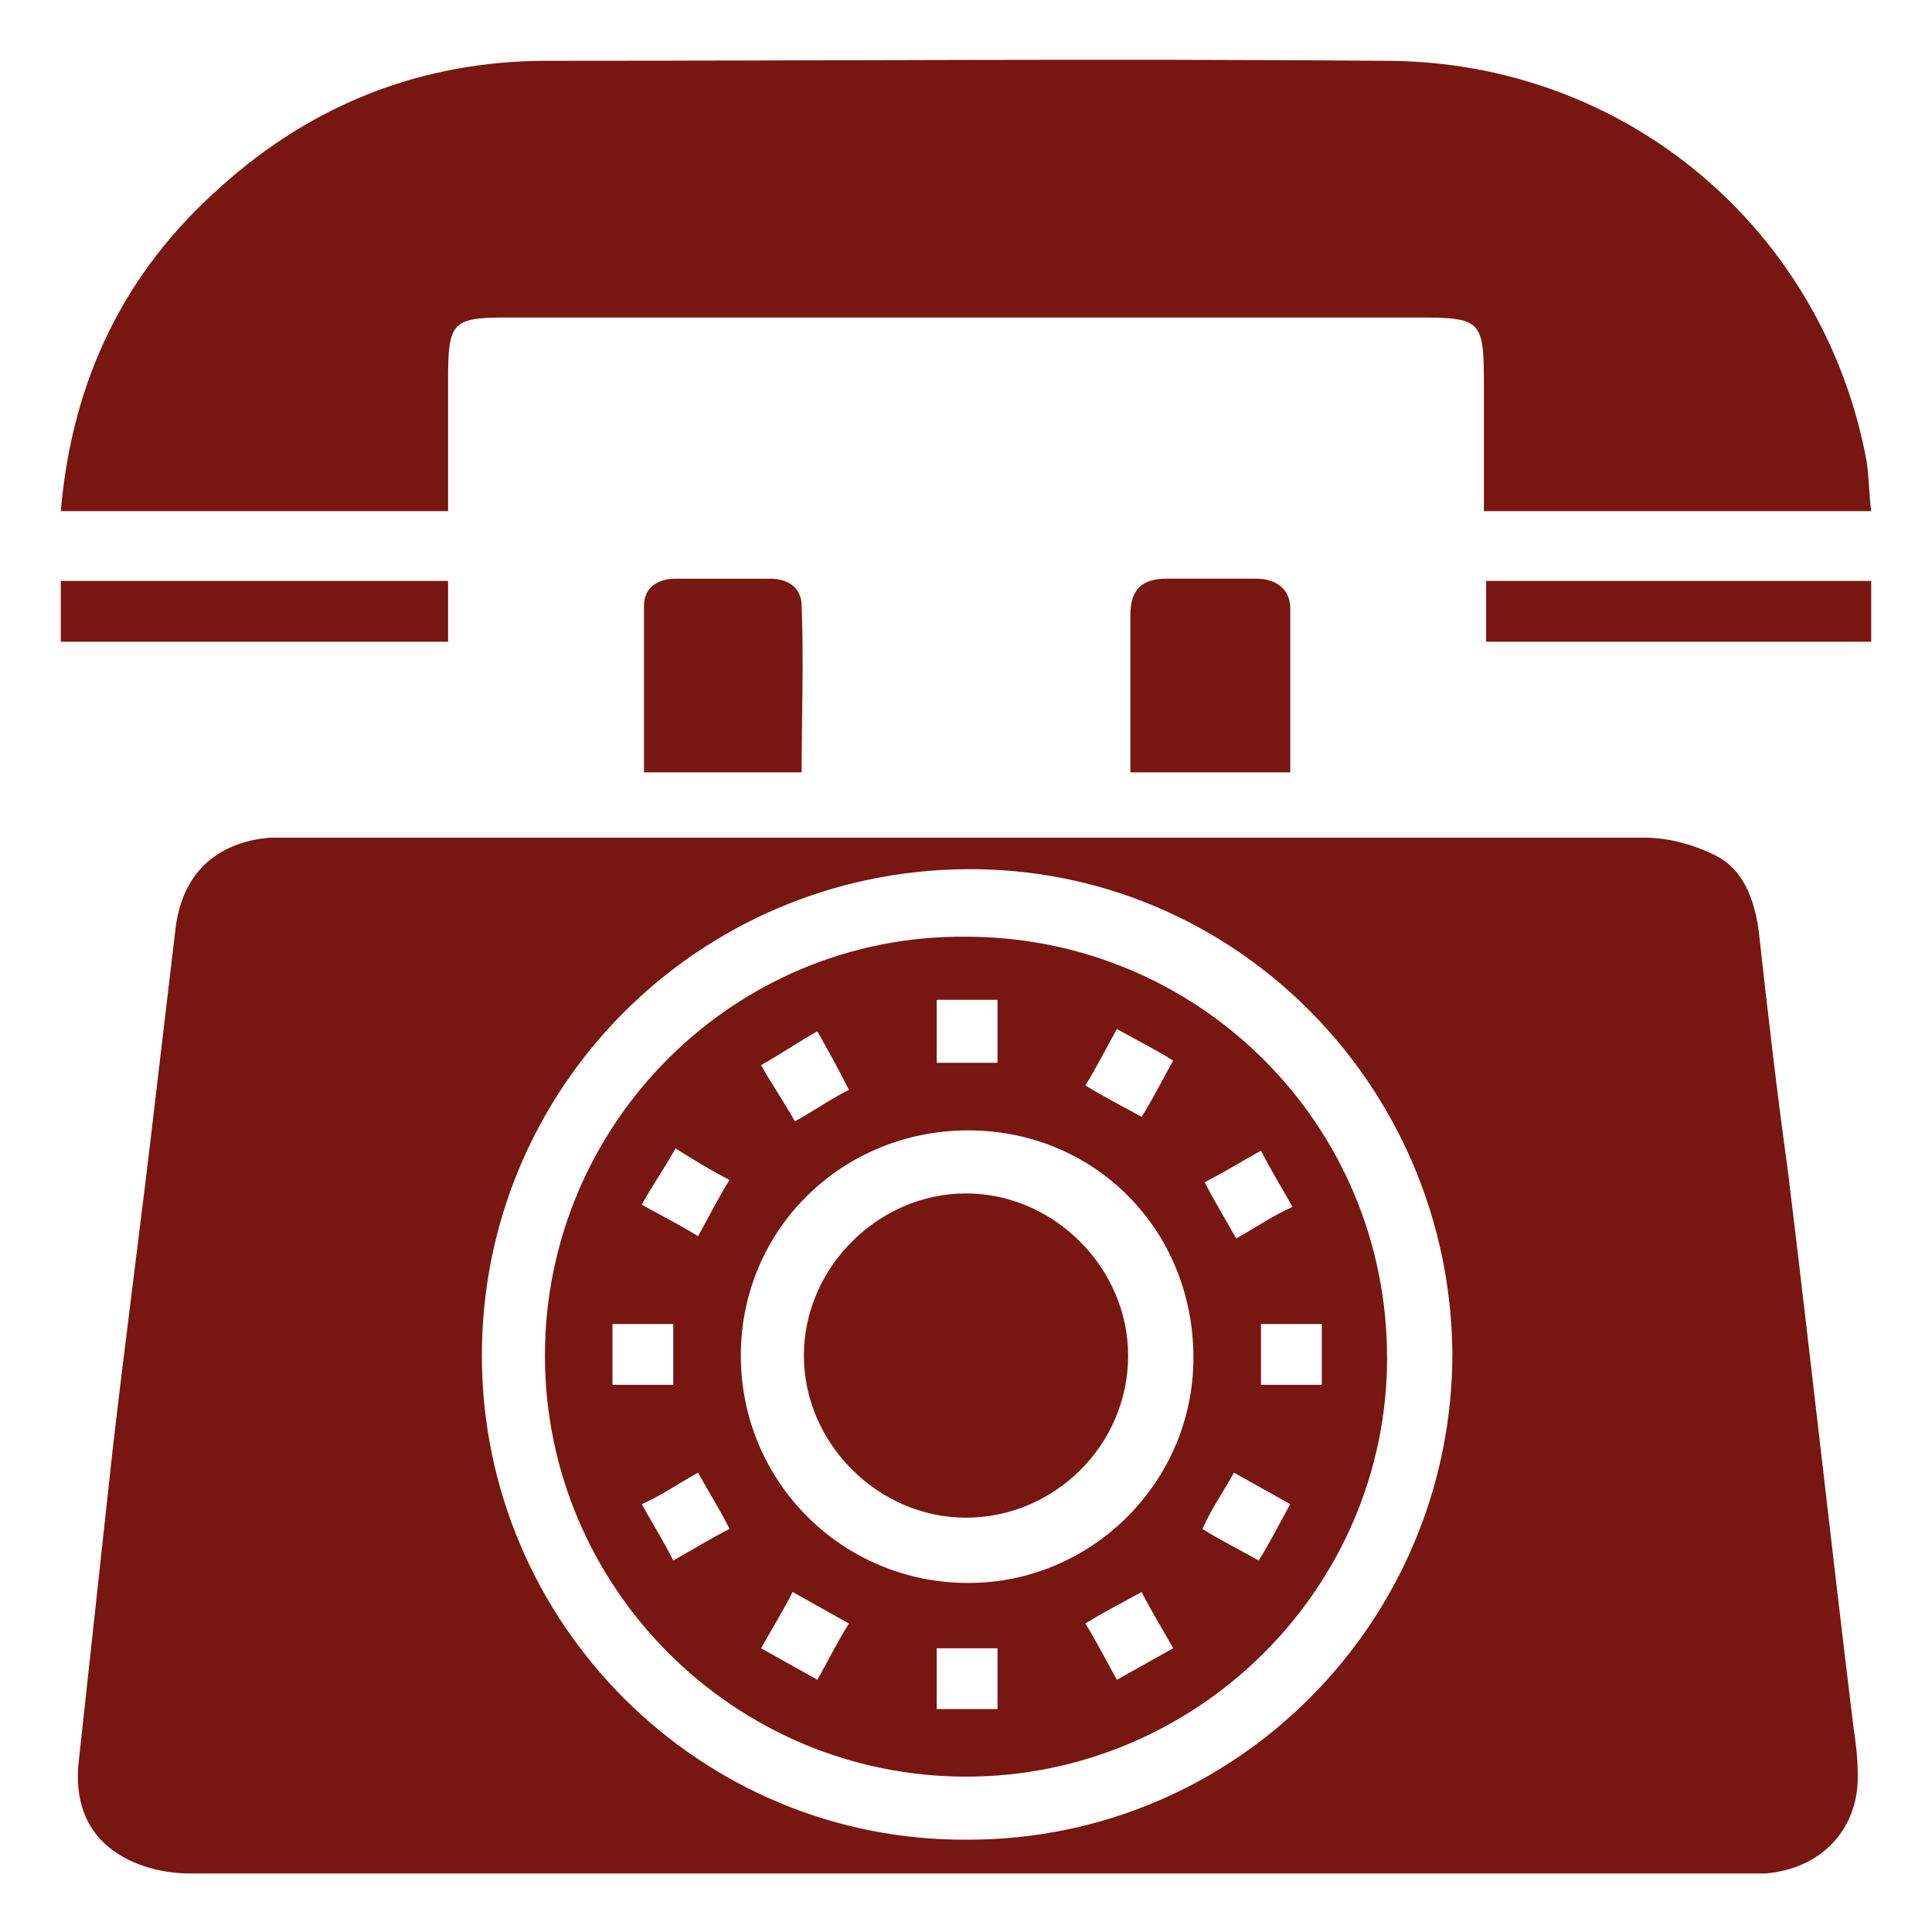 <?xml version="1.0" encoding="utf-8"?>
<!-- Generator: Adobe Illustrator 24.0.2, SVG Export Plug-In . SVG Version: 6.00 Build 0)  -->
<svg version="1.1" id="Livello_1" xmlns="http://www.w3.org/2000/svg" xmlns:xlink="http://www.w3.org/1999/xlink" x="0px" y="0px"
	 viewBox="0 0 85.8 85.8" style="enable-background:new 0 0 85.8 85.8;" xml:space="preserve">
<style type="text/css">
	.st0{fill:#781611;}
</style>
<g>
	<path class="st0" d="M43,83.2c-11.5,0-23.1,0-34.6,0c-1.1,0-2.3-0.3-3.2-0.9c-1.4-0.9-1.9-2.4-1.7-4.1C4,73.6,4.5,69,5,64.4
		C5.6,59.2,6.3,54,6.9,48.8c0.3-2.5,0.6-5.1,0.9-7.6c0.3-2.4,1.8-3.8,4.2-4c0.3,0,0.6,0,0.8,0c20.1,0,40.1,0,60.2,0
		c1.1,0,2.2,0.3,3.2,0.8c1.2,0.6,1.7,1.9,1.9,3.3c0.4,3.6,0.8,7.1,1.3,10.7c1,8.2,1.9,16.4,2.9,24.6c0.1,0.7,0.2,1.4,0.2,2.1
		c0.1,2.5-1.6,4.3-4.1,4.5c-0.4,0-0.8,0-1.2,0C65.8,83.2,54.4,83.2,43,83.2z M64.5,60.1c-0.1-11.9-9.7-21.6-21.6-21.5
		C31,38.7,21.4,48.3,21.4,60.2c0,11.9,9.7,21.6,21.6,21.5C54.9,81.7,64.5,72,64.5,60.1z"/>
	<path class="st0" d="M83.1,22.7c-5.7,0-11.4,0-17.2,0c0-1.9,0-3.7,0-5.6c0-2.9-0.1-3-3-3c-13.5,0-26.9,0-40.4,0
		c-2.4,0-2.6,0.2-2.6,2.7c0,1.9,0,3.9,0,5.9c-5.8,0-11.4,0-17.2,0c0.5-5.8,2.8-10.6,7.1-14.4c4.1-3.7,9-5.6,14.5-5.6
		c12.4,0,24.8-0.1,37.2,0C72.2,2.7,81,10.2,82.9,20.5C83,21.2,83,21.9,83.1,22.7z"/>
	<path class="st0" d="M28.6,34.3c0-2.5,0-4.9,0-7.4c0-0.8,0.6-1.2,1.4-1.2c1.4,0,2.8,0,4.2,0c0.8,0,1.4,0.4,1.4,1.2
		c0.1,2.4,0,4.9,0,7.4C33.3,34.3,31,34.3,28.6,34.3z"/>
	<path class="st0" d="M57.3,34.3c-2.4,0-4.7,0-7.1,0c0-0.6,0-1.2,0-1.8c0-1.7,0-3.4,0-5.2c0-1.1,0.5-1.6,1.6-1.6c1.3,0,2.7,0,4,0
		c0.9,0,1.5,0.5,1.5,1.3C57.3,29.4,57.3,31.8,57.3,34.3z"/>
	<path class="st0" d="M2.7,28.5c0-1,0-1.8,0-2.7c5.7,0,11.4,0,17.2,0c0,0.9,0,1.8,0,2.7C14.2,28.5,8.4,28.5,2.7,28.5z"/>
	<path class="st0" d="M66,28.5c0-0.9,0-1.8,0-2.7c5.7,0,11.4,0,17.1,0c0,0.9,0,1.7,0,2.7C77.4,28.5,71.7,28.5,66,28.5z"/>
	<path class="st0" d="M42.9,78.9c-10.3,0-18.7-8.4-18.7-18.7c0-10.3,8.4-18.7,18.7-18.6c10.3,0,18.7,8.3,18.7,18.7
		C61.6,70.5,53.2,78.9,42.9,78.9z M43,50.2c-5.6,0-10.1,4.4-10.1,10c0,5.6,4.5,10.1,10.1,10.1c5.5,0,10-4.5,10-10
		C53,54.6,48.6,50.2,43,50.2z M36.3,45.8c-0.9,0.5-1.6,1-2.5,1.5c0.5,0.9,1,1.6,1.5,2.5c0.9-0.5,1.6-1,2.4-1.4
		C37.2,47.4,36.8,46.7,36.3,45.8z M48.2,48.2c0.8,0.5,1.6,0.9,2.5,1.4c0.5-0.8,0.9-1.6,1.4-2.5c-0.8-0.5-1.6-0.9-2.5-1.4
		C49.1,46.6,48.7,47.4,48.2,48.2z M31,65.4c-0.9,0.5-1.6,1-2.5,1.4c0.5,0.9,1,1.7,1.4,2.5c0.9-0.5,1.7-1,2.5-1.4
		C32,67.1,31.5,66.3,31,65.4z M57.3,66.8c-0.9-0.5-1.6-0.9-2.5-1.4c-0.5,0.9-1,1.6-1.4,2.5c0.8,0.5,1.6,0.9,2.5,1.4
		C56.4,68.5,56.8,67.7,57.3,66.8z M33.8,73.2c0.9,0.5,1.6,0.9,2.5,1.4c0.5-0.9,0.9-1.7,1.4-2.5c-0.9-0.5-1.6-0.9-2.5-1.4
		C34.8,71.5,34.3,72.3,33.8,73.2z M48.2,72.1c0.5,0.8,0.9,1.6,1.4,2.5c0.9-0.5,1.6-0.9,2.5-1.4c-0.5-0.9-1-1.7-1.4-2.5
		C49.8,71.2,49,71.6,48.2,72.1z M28.5,53.5c0.9,0.5,1.7,0.9,2.5,1.4c0.5-0.9,0.9-1.7,1.4-2.5C31.6,52,30.8,51.5,30,51
		C29.5,51.9,29,52.6,28.5,53.5z M54.9,55c0.9-0.5,1.6-1,2.5-1.4c-0.5-0.9-1-1.7-1.4-2.5c-0.9,0.5-1.7,1-2.5,1.4
		C53.9,53.3,54.4,54.1,54.9,55z M44.3,47.2c0-1,0-1.9,0-2.8c-0.9,0-1.8,0-2.7,0c0,1,0,1.8,0,2.8C42.5,47.2,43.3,47.2,44.3,47.2z
		 M27.2,61.5c1,0,1.8,0,2.7,0c0-0.9,0-1.8,0-2.7c-0.9,0-1.8,0-2.7,0C27.2,59.8,27.2,60.6,27.2,61.5z M56,58.8c0,1,0,1.9,0,2.7
		c1,0,1.8,0,2.7,0c0-0.9,0-1.8,0-2.7C57.8,58.8,56.9,58.8,56,58.8z M41.6,75.9c1,0,1.8,0,2.7,0c0-1,0-1.9,0-2.7c-0.9,0-1.8,0-2.7,0
		C41.6,74.1,41.6,75,41.6,75.9z"/>
	<path class="st0" d="M42.9,67.4c-3.9,0-7.2-3.3-7.2-7.2c0-3.9,3.3-7.2,7.2-7.2c3.9,0,7.2,3.3,7.2,7.2
		C50.1,64.2,46.8,67.4,42.9,67.4z"/>
</g>
<g>
	<path class="st0" d="M255.8,83.2c-1.1-1.4-2.2-2.8-3.2-4.1c-6.5-8.4-12.6-17-17.9-26.2c-3-5.2-5.8-10.6-7.3-16.5
		c-1.1-4.2-0.8-8.3,0.4-12.3c3-10.3,9.8-17.1,20-20.3c13-4,27.8,2.5,33.9,14.7c2.4,4.8,3.6,9.9,3,15.2c-0.4,3.7-1.8,7.1-3.3,10.4
		c-4.1,9.1-9.6,17.4-15.4,25.4c-3.1,4.3-6.3,8.5-9.5,12.7C256.4,82.6,256.1,82.8,255.8,83.2z M241.3,28.9c0,0.6,0,1,0,1.4
		c0,4.7,0,9.3,0,14c0,1.6,0.4,2,2,2c8.3,0,16.7,0,25,0c1.6,0,2.1-0.4,2.1-2.1c0-4.7,0-9.4,0-14.2c0-0.4,0-0.7,0-1.2c1.4,0,2.7,0,4,0
		c0.8,0,1.4-0.2,1.7-0.9c0.3-0.8-0.1-1.4-0.7-1.9c-6.1-4.7-12.2-9.4-18.3-14.1c-0.8-0.6-1.5-0.6-2.3,0c-6.1,4.7-12.2,9.4-18.3,14.1
		c-0.6,0.5-1,1-0.8,1.8c0.3,0.8,0.9,1.1,1.8,1C238.6,28.8,239.8,28.9,241.3,28.9z"/>
	<path class="st0" d="M267.5,43.4c-2,0-3.8,0-5.8,0c0-0.4-0.1-0.8-0.1-1.2c0-2.8,0-5.6,0-8.5c0-1.5-0.4-2-1.9-2c-2.6,0-5.1,0-7.7,0
		c-1.6,0-2,0.4-2,2c0,3.1,0,6.3,0,9.5c-1.9,0-3.8,0-5.8,0c0-0.4-0.1-0.7-0.1-1.1c0-4.5,0-9,0-13.5c0-2.5-0.1-2.6-2.9-2.8
		c5-3.8,9.7-7.5,14.5-11.2c4.8,3.7,9.6,7.4,14.3,11c-0.1,0.1-0.1,0.2-0.2,0.2c-2.4,0.1-2.5,0.3-2.5,2.7c0,4.5,0,9,0,13.5
		C267.5,42.5,267.5,42.9,267.5,43.4z"/>
	<path class="st0" d="M252.9,34.7c2,0,3.9,0,5.8,0c0,2.9,0,5.7,0,8.7c-1.8,0-3.6,0-5.3,0c-0.2,0-0.4-0.3-0.4-0.4
		C252.9,40.2,252.9,37.5,252.9,34.7z"/>
</g>
<g>
	<path class="st0" d="M190.7,27.7c0,18.3,0,36.6,0,55c-26.5,0-53,0-79.6,0c0-18.3,0-36.6,0-55.2c0.6,0,1.2,0,1.8,0
		c6.8,0,13.6,0,20.4,0c0.3,0,0.6,0,0.9,0.1c0.8,0.2,1.3,0.7,1.3,1.4c0,0.8-0.5,1.4-1.3,1.5c-0.9,0.1-1.9,0-2.8,0
		c-2.6,0-5.1,0-7.8,0.2c9.1,7.7,18.2,15.4,27.4,23.1c9.2-7.7,18.3-15.4,27.5-23.3c-0.6,0-0.9-0.1-1.2-0.1c-3.1,0-6.1,0-9.2,0
		c-0.8,0-1.5-0.3-1.6-1.1c-0.1-0.5,0.3-1.1,0.5-1.6c0.1-0.2,0.6-0.3,0.9-0.3c7.6,0,15.1,0,22.7,0C190.6,27.6,190.6,27.6,190.7,27.7z
		 M120.3,38.5c0,13.8,0,27.4,0,41.1c20.4,0,40.8,0,61.2,0c0-13.7,0-27.3,0-41.1c-10.3,8.7-20.4,17.3-30.6,25.9
		C140.7,55.7,130.6,47.1,120.3,38.5z"/>
	<path class="st0" d="M156.7,18.4c2.5,0,4.8,0,7.2,0c0.6,0,1.3,0.3,1.8,0.7c0.8,0.7,0.5,1.6-0.1,2.4c-2.9,3.4-5.8,6.9-8.8,10.2
		c-1.4,1.5-2.9,2.9-4.4,4.3c-1,0.9-1.9,0.9-2.9,0c-4.7-4.4-9.3-9-13.1-14.3c-0.5-0.7-1-1.5-0.5-2.4c0.5-0.9,1.3-1,2.3-1
		c2.3,0,4.6,0,7,0c0.2-2.6,0.4-5,0.6-7.5c0.1-1.6,0.3-3.2,0.3-4.8c0-1.4,0.7-2.1,1.9-2.5c2.1-0.6,4.1-0.7,6.1,0.2
		c0.8,0.4,1.2,1,1.3,1.9c0.3,3.5,0.7,7.1,1,10.6C156.5,17,156.6,17.6,156.7,18.4z"/>
</g>
</svg>
